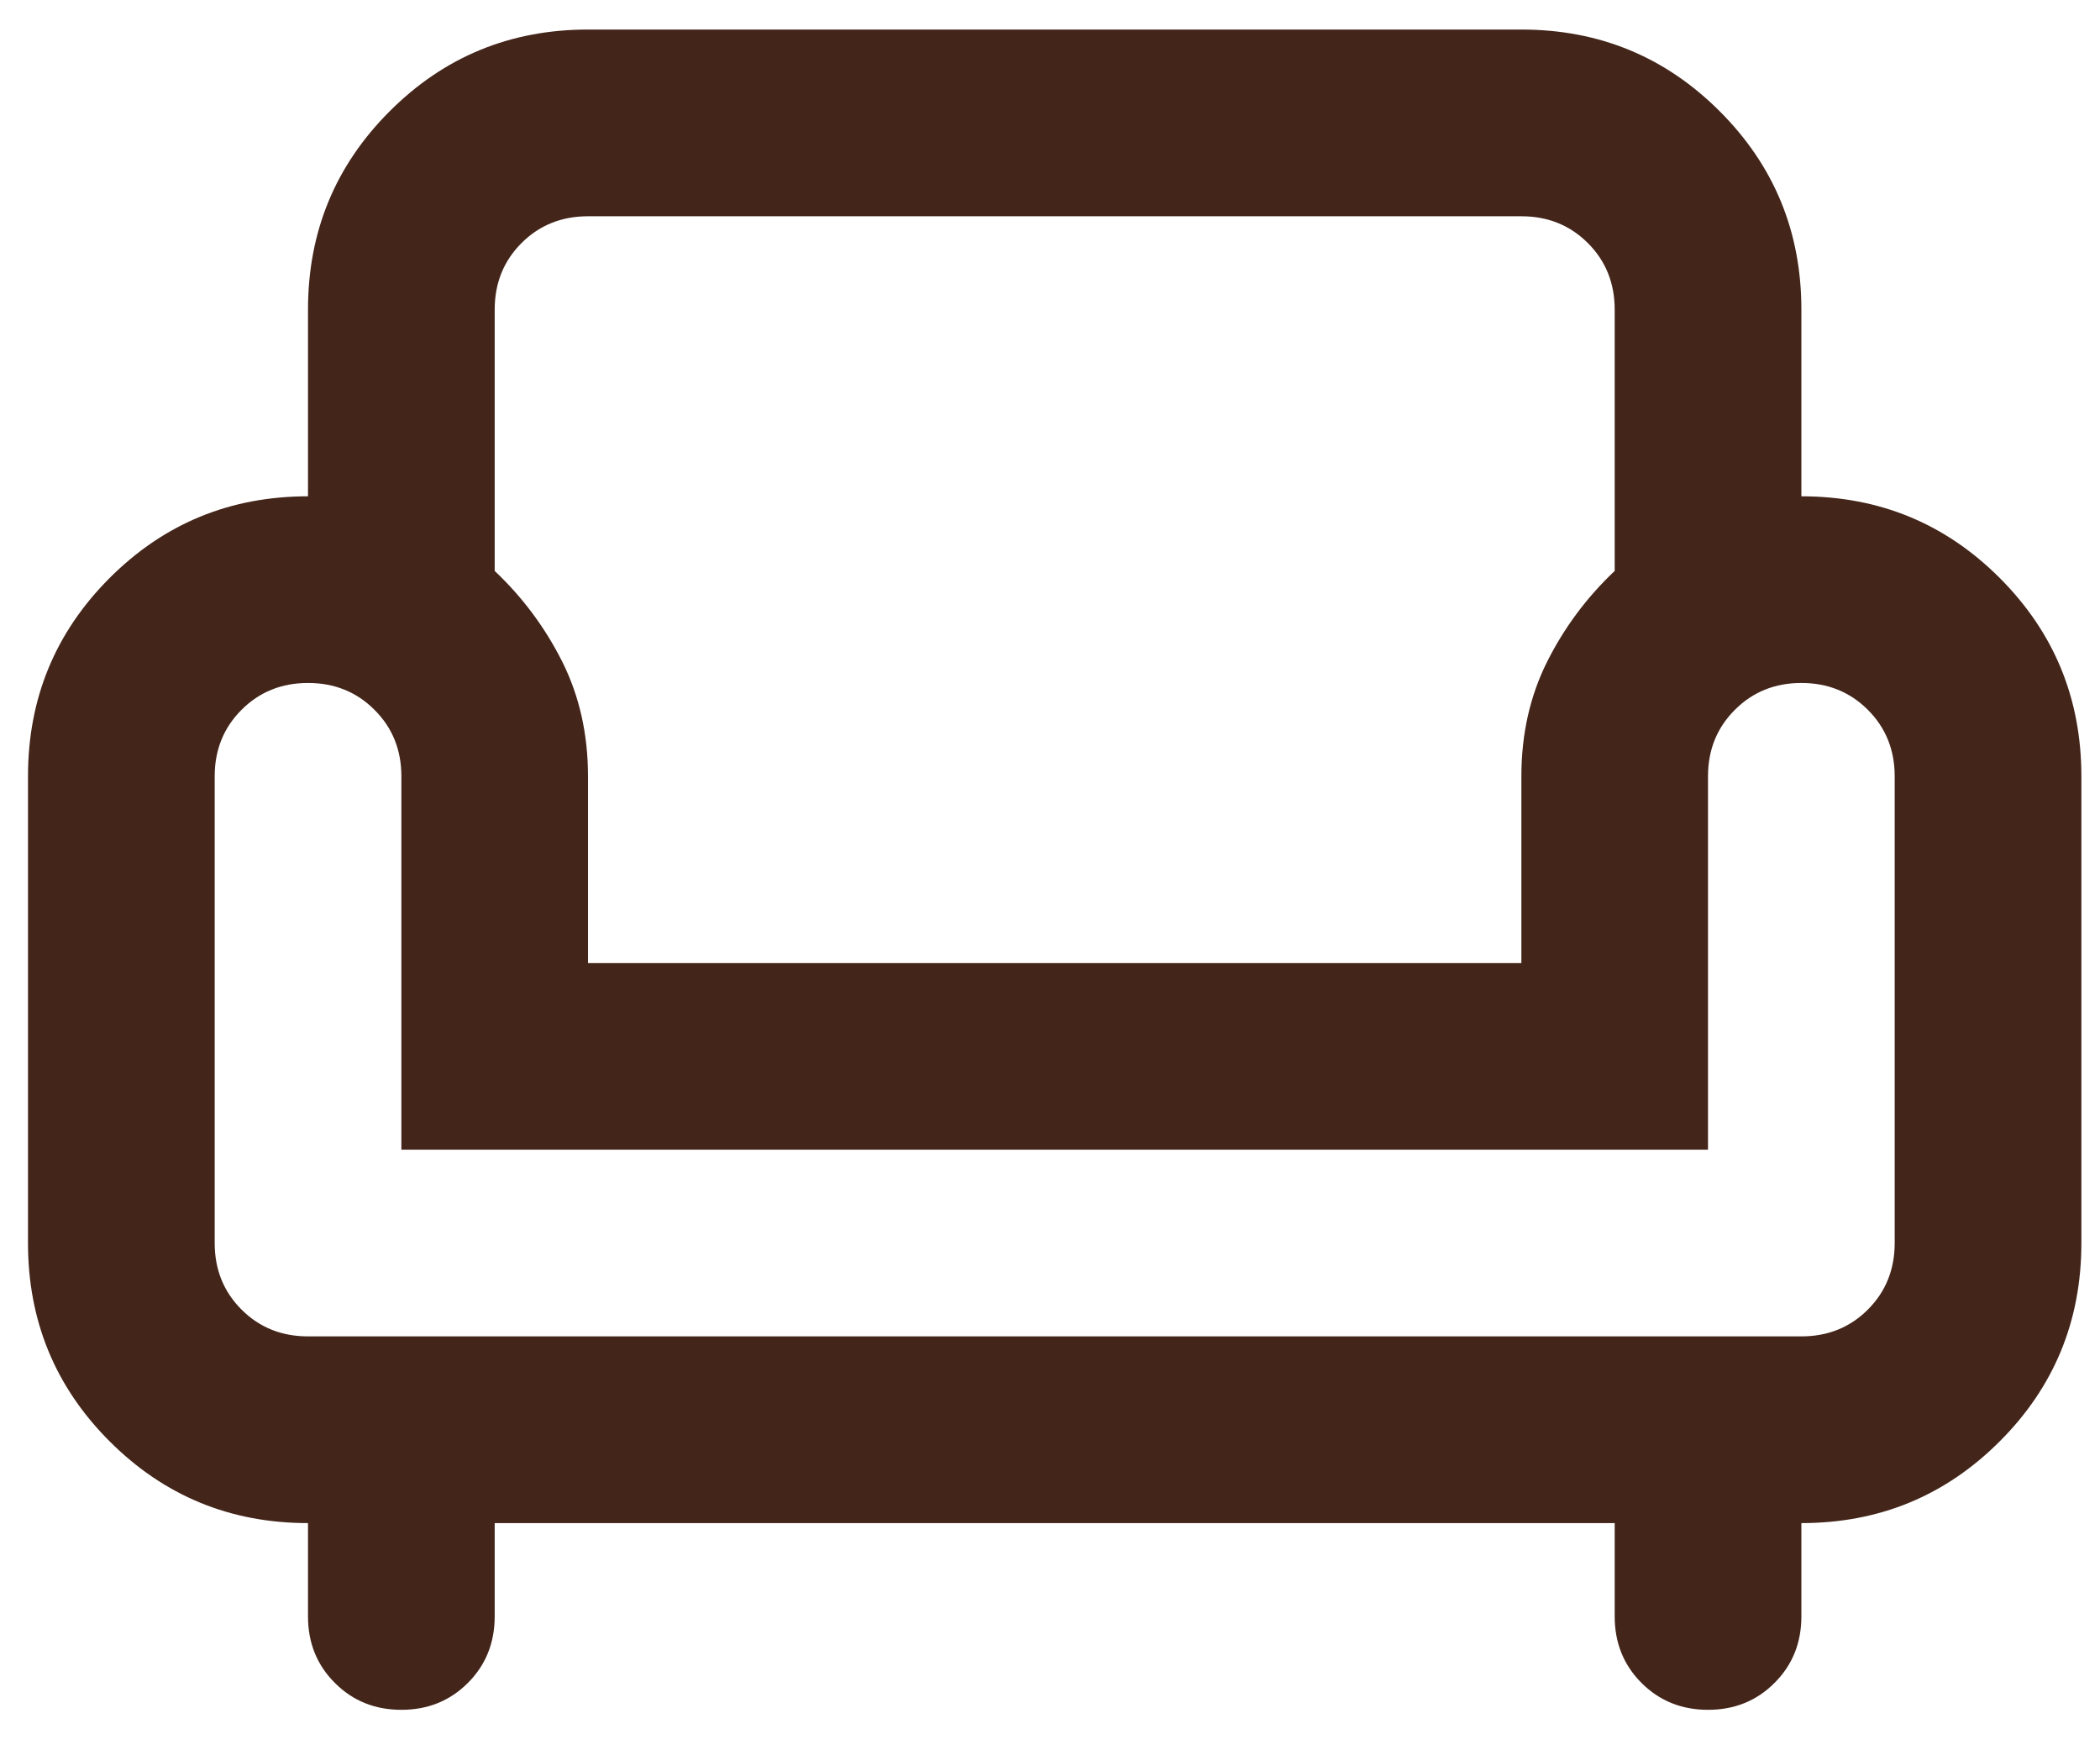 <?xml version="1.0" encoding="UTF-8"?> <svg xmlns="http://www.w3.org/2000/svg" width="30" height="25" viewBox="0 0 30 25" fill="none"><path d="M5.734 24.422C5.356 24.422 5.039 24.294 4.784 24.038C4.528 23.783 4.4 23.466 4.4 23.088V21.755C3.289 21.755 2.345 21.366 1.567 20.588C0.789 19.811 0.4 18.866 0.4 17.755V11.088C0.4 9.977 0.789 9.033 1.567 8.255C2.345 7.477 3.289 7.089 4.4 7.089V4.422C4.4 3.311 4.789 2.366 5.567 1.589C6.345 0.811 7.289 0.422 8.4 0.422H21.734C22.845 0.422 23.789 0.811 24.567 1.589C25.345 2.366 25.734 3.311 25.734 4.422V7.089C26.845 7.089 27.789 7.477 28.567 8.255C29.345 9.033 29.734 9.977 29.734 11.088V17.755C29.734 18.866 29.345 19.811 28.567 20.588C27.789 21.366 26.845 21.755 25.734 21.755V23.088C25.734 23.466 25.606 23.783 25.35 24.038C25.095 24.294 24.778 24.422 24.4 24.422C24.023 24.422 23.706 24.294 23.45 24.038C23.195 23.783 23.067 23.466 23.067 23.088V21.755H7.067V23.088C7.067 23.466 6.939 23.783 6.684 24.038C6.428 24.294 6.112 24.422 5.734 24.422ZM4.4 19.088H25.734C26.111 19.088 26.428 18.961 26.684 18.705C26.939 18.45 27.067 18.133 27.067 17.755V11.088C27.067 10.711 26.939 10.394 26.684 10.139C26.428 9.883 26.111 9.755 25.734 9.755C25.356 9.755 25.039 9.883 24.784 10.139C24.528 10.394 24.4 10.711 24.4 11.088V16.422H5.734V11.088C5.734 10.711 5.606 10.394 5.35 10.139C5.095 9.883 4.778 9.755 4.4 9.755C4.023 9.755 3.706 9.883 3.45 10.139C3.195 10.394 3.067 10.711 3.067 11.088V17.755C3.067 18.133 3.195 18.45 3.45 18.705C3.706 18.961 4.023 19.088 4.4 19.088ZM8.4 13.755H21.734V11.088C21.734 10.489 21.856 9.944 22.1 9.455C22.345 8.966 22.667 8.533 23.067 8.155V4.422C23.067 4.044 22.939 3.727 22.684 3.472C22.428 3.216 22.111 3.089 21.734 3.089H8.4C8.023 3.089 7.706 3.216 7.45 3.472C7.195 3.727 7.067 4.044 7.067 4.422V8.155C7.467 8.533 7.789 8.966 8.034 9.455C8.278 9.944 8.4 10.489 8.4 11.088V13.755Z" fill="#43251A"></path></svg> 